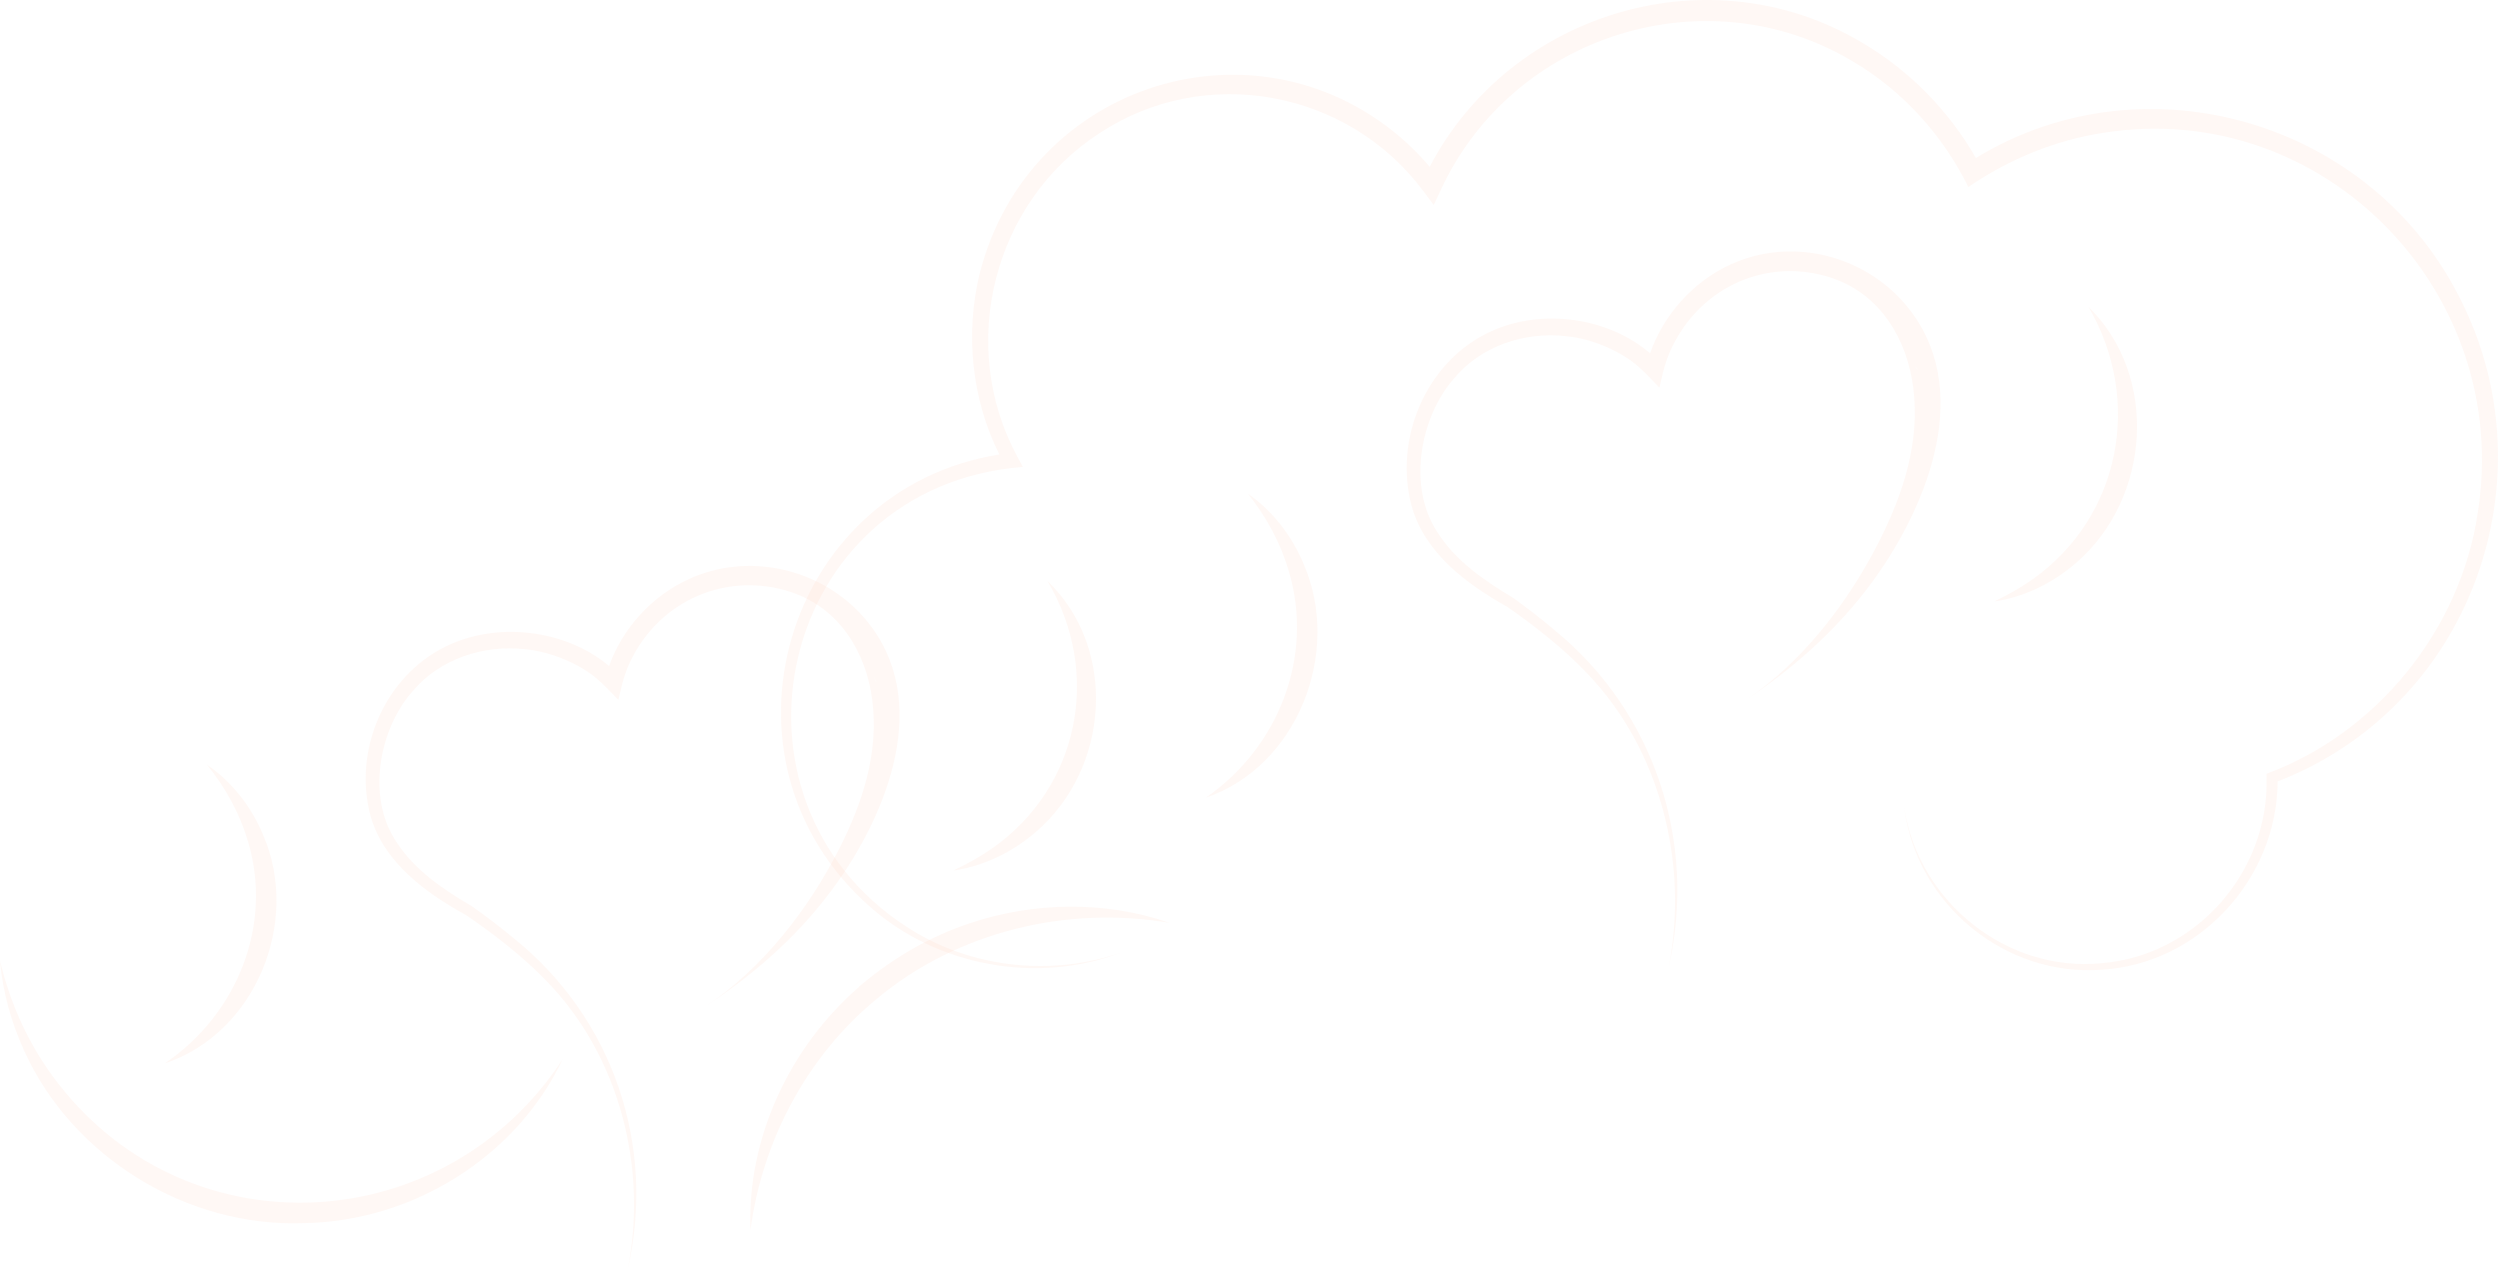 <svg width="951" height="483" viewBox="0 0 951 483" fill="none" xmlns="http://www.w3.org/2000/svg">
<path d="M773.356 220.265C768.707 223.547 763.778 226.309 758.614 228.796C770.326 227.075 781.195 221.636 790.138 213.767C818.051 189.298 821.296 143.009 794.441 116.705C815.16 152.155 806.713 196.486 773.356 220.265Z" fill="#FABB98" fill-opacity="0.1"/>
<path d="M458.71 303.423C493.32 291.666 510.382 248.602 496.127 215.072C491.627 204.053 484.153 194.368 474.734 187.832C481.862 196.817 487.193 206.701 490.234 217.191C500.009 249.661 486.295 284.402 458.71 303.423Z" fill="#FABB98" fill-opacity="0.1"/>
<path d="M936.577 115.126C903.183 46.137 816.217 20.647 751.636 60.107C741.356 42.127 726.408 26.908 708.663 16.419C651.023 -18.284 574.861 4.189 543.861 63.446C541.13 60.249 538.23 57.203 535.143 54.356C479.42 3.764 391.164 30.852 372.633 104.24C367.086 127.082 369.649 151.882 380.154 172.889C298.417 185.884 267.511 289.085 331.026 345.012C356.656 367.599 394.475 374.484 426.261 362.425C400.78 371.202 371.829 368.402 348.733 354.953C269.616 308.115 293.684 188.779 384.85 178.034L389.087 177.599L387.039 173.797C363.925 131.225 377.946 76.621 418.394 50.573C458.486 24.165 512.965 34.239 541.579 72.885L545.395 77.993L548.108 72.204C575.413 13.08 649.161 -9.904 704.678 23.286C723.639 34.371 738.999 51.349 748.764 71.145C764.274 60.523 782.018 53.212 800.577 50.46C883.876 37.426 955.997 111.173 942.517 195.229C935.857 239.684 904.1 278.879 862.174 294.334L862.202 295.866C863.166 331.94 835.085 363.522 799.492 366.397C763.572 370.029 729.757 343.158 724.359 307.122C728.999 344.085 762.955 371.76 799.688 368.856C836.516 366.605 866.206 334.39 866.421 297.247C874.456 294.145 882.192 290.248 889.47 285.594C945.904 249.672 966.352 175.442 936.587 115.126H936.577Z" fill="#FABB98" fill-opacity="0.1"/>
<path d="M664.128 266.272C683.753 253.21 701.545 237.027 714.949 217.504C735.295 187.871 751.309 143.739 722.648 113.396C706.306 96.333 680.404 90.573 658.46 100.542C643.802 107.201 632.651 120.14 627.694 134.394C627.479 134.214 627.263 134.025 627.039 133.845C610.763 120.339 584.936 116.972 565.264 126.988C542.459 138.47 530.148 166.874 536.996 192.572C542.084 210.515 558.08 222.29 573.383 230.86C583.486 237.849 594.87 246.75 603.775 256.18C631.613 285.151 642.473 328.555 634.784 367.874C645.607 320.175 629.237 270.727 591.521 239.836C586.367 235.456 581.016 231.342 575.554 227.398C564.553 220.824 553.74 213.418 546.818 202.504C534.984 184.646 540.681 158.153 552.916 144.202C563.253 131.566 580.1 126.042 595.936 127.905C605.898 128.861 616.974 133.826 623.4 139.605C626.122 141.97 628.461 144.656 631.22 147.456L632.67 141.45C633.259 138.773 634.859 134.488 635.523 133.145C646.991 108.185 673.417 97.714 697.111 105.839C715.314 112.082 725.501 129.04 727.83 147.664C730.374 168.028 724.107 187.436 715.099 205.407C703.491 228.561 685.811 251.838 664.128 266.262V266.272ZM729.289 139.01C729.289 139.01 729.289 139.038 729.289 139.047C729.289 139.028 729.28 139.01 729.271 139C729.271 139 729.271 139 729.271 139.01H729.289ZM728.419 138.064C728.447 138.423 728.522 138.811 728.606 139.189C728.485 138.801 728.401 138.414 728.419 138.064ZM728.616 139.208C728.812 139.539 729.532 140.778 729.532 140.778C729.13 140.4 728.812 139.813 728.616 139.208Z" fill="#FABB98" fill-opacity="0.1"/>
<path d="M377.356 322.775C372.707 326.001 367.778 328.716 362.614 331.16C374.326 329.469 385.195 324.123 394.138 316.389C422.051 292.339 425.296 246.843 398.441 220.99C419.16 255.833 410.713 299.404 377.356 322.775Z" fill="#FABB98" fill-opacity="0.1"/>
<path d="M62.71 404.506C97.32 392.951 114.382 350.625 100.127 317.67C95.627 306.84 88.153 297.32 78.734 290.896C85.862 299.728 91.193 309.443 94.234 319.752C104.009 351.666 90.295 385.812 62.71 404.506Z" fill="#FABB98" fill-opacity="0.1"/>
<path d="M22.328 412.417C11.515 398.612 4.088 382.595 0 365.443C1.029 377.305 4.265 388.907 9.223 399.756C27.464 440.083 71.138 467.024 115.72 465.276C157.057 464.588 196.438 440.027 213.977 403.028C169.6 470.919 72.513 476.831 22.328 412.408V412.417Z" fill="#FABB98" fill-opacity="0.1"/>
<path d="M333.514 379.966C364.027 354.448 405.653 344.399 444.828 351.036C420.545 342.604 393.203 343.023 368.826 351.241C354.009 356.14 340.174 364.153 328.228 374.128L326.816 375.244C326.816 375.244 326.816 375.309 326.816 375.392C300.419 398.289 284.152 432.918 285.48 467.853C289.979 434.024 306.835 401.989 333.317 380.133L333.523 379.966H333.514Z" fill="#FABB98" fill-opacity="0.1"/>
<path d="M268.128 382.979C287.753 370.141 305.545 354.235 318.949 335.047C339.295 305.922 355.309 262.546 326.648 232.723C310.306 215.953 284.404 210.291 262.46 220.089C247.802 226.634 236.651 239.351 231.694 253.361C231.479 253.184 231.263 252.998 231.039 252.822C214.763 239.547 188.936 236.237 169.264 246.082C146.459 257.368 134.148 285.284 140.996 310.542C146.084 328.177 162.08 339.751 177.383 348.174C187.486 355.044 198.87 363.791 207.775 373.06C235.613 401.534 246.473 444.195 238.784 482.84C249.607 435.958 233.237 387.357 195.521 356.996C190.367 352.692 185.016 348.648 179.554 344.771C168.553 338.31 157.74 331.031 150.818 320.303C138.984 302.752 144.681 276.713 156.916 263.001C167.253 250.581 184.1 245.152 199.936 246.984C209.898 247.922 220.974 252.803 227.4 258.483C230.122 260.807 232.461 263.447 235.22 266.199L236.67 260.296C237.259 257.665 238.859 253.454 239.523 252.134C250.991 227.601 277.417 217.31 301.111 225.295C319.314 231.431 329.501 248.099 331.83 266.404C334.374 286.418 328.107 305.494 319.099 323.157C307.491 345.915 289.811 368.793 268.128 382.97V382.979ZM333.289 257.897C333.289 257.897 333.289 257.925 333.289 257.935C333.289 257.916 333.28 257.897 333.271 257.888C333.271 257.888 333.271 257.888 333.271 257.897H333.289ZM332.419 256.968C332.447 257.321 332.522 257.702 332.606 258.074C332.485 257.693 332.401 257.312 332.419 256.968ZM332.616 258.093C332.812 258.418 333.532 259.636 333.532 259.636C333.13 259.264 332.812 258.688 332.616 258.093Z" fill="#FABB98" fill-opacity="0.1"/>
</svg>
